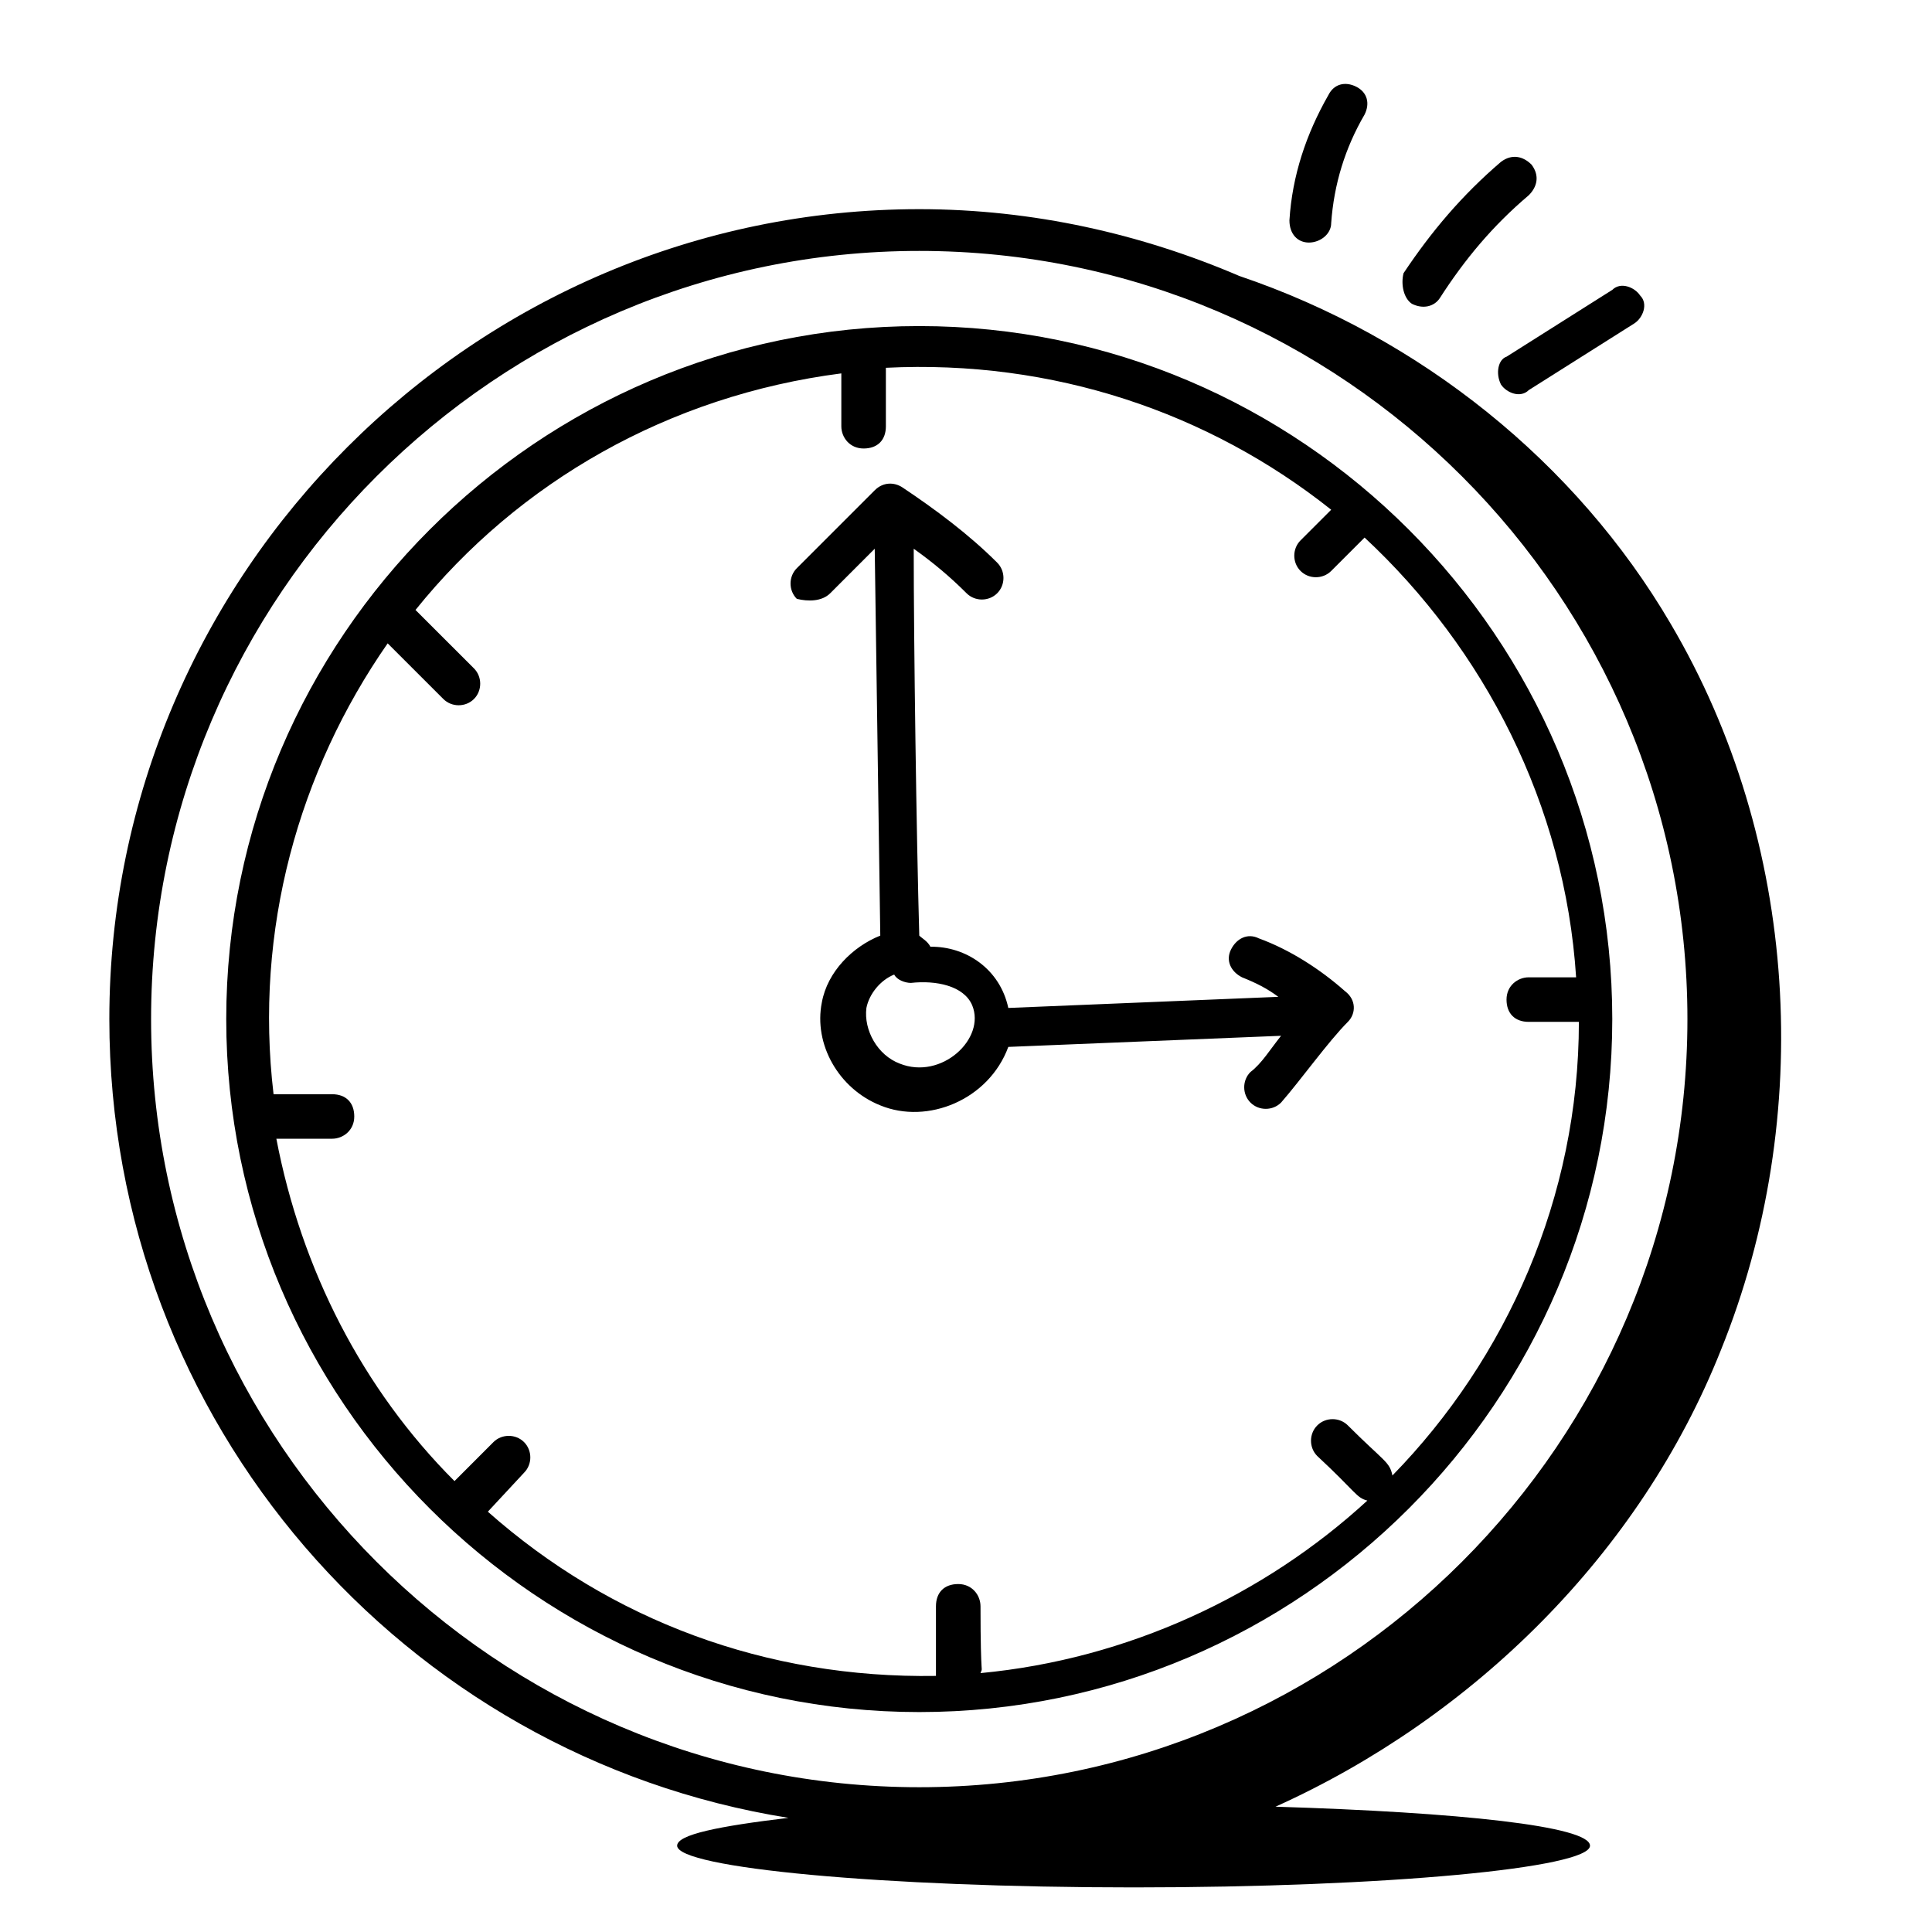 <svg width="49" height="49" viewBox="0 0 49 49" fill="none" xmlns="http://www.w3.org/2000/svg">
<g clip-path="url(#clip0_8336_514)">
<path d="M19.997 46.105C18.232 46.316 17.174 46.528 17.174 46.811C17.174 47.375 22.397 47.869 28.75 47.869C35.173 47.869 40.326 47.375 40.326 46.811C40.326 46.316 37.009 45.964 32.35 45.822C37.362 43.563 41.597 39.399 43.644 34.246C46.044 28.317 45.621 21.328 42.373 15.822C39.974 11.728 36.021 8.552 31.432 6.999C28.962 5.94 26.209 5.305 23.315 5.305C12.021 5.305 2.773 14.552 2.773 25.846C2.773 36.081 10.256 44.552 19.997 46.105ZM23.315 6.364C34.044 6.364 42.797 15.117 42.797 25.846C42.797 36.575 34.044 45.328 23.315 45.328C12.585 45.328 3.832 36.575 3.832 25.846C3.832 15.117 12.585 6.364 23.315 6.364Z" fill="black"/>
<path d="M23.315 43.422C32.985 43.422 40.891 35.517 40.891 25.846C40.891 16.175 32.985 8.27 23.315 8.27C13.644 8.27 5.738 16.175 5.738 25.846C5.738 35.517 13.644 43.422 23.315 43.422ZM9.832 16.317L11.244 17.728C11.456 17.94 11.809 17.94 12.021 17.728C12.232 17.517 12.232 17.164 12.021 16.952L10.538 15.47C13.15 12.223 16.962 10.034 21.338 9.47V10.811C21.338 11.093 21.55 11.375 21.903 11.375C22.256 11.375 22.468 11.164 22.468 10.811V9.328C26.703 9.117 30.656 10.458 33.762 12.928L32.985 13.705C32.773 13.917 32.773 14.27 32.985 14.481C33.197 14.693 33.55 14.693 33.762 14.481L34.609 13.634C37.644 16.458 39.691 20.411 39.974 24.787H38.773C38.491 24.787 38.209 24.999 38.209 25.352C38.209 25.705 38.421 25.917 38.773 25.917H40.044C40.044 30.364 38.209 34.458 35.315 37.422C35.244 37.069 35.103 37.069 34.185 36.152C33.974 35.94 33.621 35.94 33.409 36.152C33.197 36.364 33.197 36.717 33.409 36.928C34.397 37.846 34.397 37.987 34.679 38.058C32.068 40.458 28.609 42.081 24.868 42.434C24.938 42.222 24.868 42.717 24.868 40.74C24.868 40.458 24.656 40.175 24.303 40.175C23.95 40.175 23.738 40.387 23.738 40.74V42.505C19.432 42.575 15.479 41.093 12.373 38.34L13.291 37.352C13.503 37.14 13.503 36.787 13.291 36.575C13.079 36.364 12.726 36.364 12.515 36.575L11.527 37.564C9.197 35.234 7.644 32.199 7.009 28.881H8.421C8.703 28.881 8.985 28.669 8.985 28.317C8.985 27.964 8.774 27.752 8.421 27.752H6.938C6.444 23.587 7.574 19.564 9.832 16.317Z" fill="black"/>
<path d="M21.056 15.047L22.185 13.917L22.326 23.729C21.621 24.011 20.985 24.647 20.844 25.423C20.632 26.482 21.268 27.611 22.326 28.035C23.526 28.529 25.079 27.894 25.573 26.552L32.491 26.27C32.209 26.623 31.997 26.976 31.715 27.188C31.503 27.399 31.503 27.752 31.715 27.964C31.927 28.176 32.279 28.176 32.491 27.964C32.985 27.399 33.691 26.411 34.185 25.917C34.397 25.705 34.397 25.352 34.115 25.141C33.479 24.576 32.703 24.082 31.927 23.799C31.644 23.658 31.362 23.799 31.221 24.082C31.079 24.364 31.221 24.647 31.503 24.788C31.856 24.929 32.138 25.07 32.421 25.282L25.573 25.564C25.362 24.576 24.5 24 23.597 24.011C23.526 23.87 23.385 23.799 23.315 23.729C23.244 21.258 23.174 16.317 23.174 13.917C23.668 14.27 24.091 14.623 24.515 15.047C24.727 15.258 25.079 15.258 25.291 15.047C25.503 14.835 25.503 14.482 25.291 14.27C24.585 13.564 23.738 12.929 22.891 12.364C22.679 12.223 22.397 12.223 22.185 12.435L20.209 14.411C19.997 14.623 19.997 14.976 20.209 15.188C20.491 15.258 20.844 15.258 21.056 15.047ZM24.656 25.494C25.009 26.341 23.879 27.399 22.821 26.976C22.256 26.764 21.903 26.129 21.974 25.564C22.044 25.211 22.326 24.858 22.679 24.717C22.75 24.858 22.962 24.929 23.103 24.929C23.738 24.858 24.444 25 24.656 25.494ZM33.197 6.152C33.479 6.152 33.762 5.941 33.762 5.658C33.832 4.67 34.115 3.752 34.609 2.905C34.75 2.623 34.679 2.341 34.397 2.199C34.115 2.058 33.832 2.129 33.691 2.411C33.127 3.399 32.773 4.458 32.703 5.588C32.703 5.941 32.915 6.152 33.197 6.152ZM35.809 7.705C36.091 7.847 36.373 7.776 36.515 7.564C37.15 6.576 37.856 5.729 38.773 4.952C38.985 4.741 39.056 4.458 38.844 4.176C38.632 3.964 38.35 3.894 38.068 4.105C37.079 4.952 36.303 5.87 35.597 6.929C35.526 7.211 35.597 7.564 35.809 7.705ZM38.068 9.752C38.209 9.964 38.562 10.105 38.773 9.894L41.456 8.199C41.668 8.058 41.809 7.705 41.597 7.494C41.456 7.282 41.103 7.141 40.891 7.352L38.209 9.047C37.997 9.117 37.926 9.47 38.068 9.752Z" fill="black"/>
</g>
<defs>
<clipPath id="clip0_8336_514">
<rect width="48" height="48" fill="white" transform="translate(0.103 0.836)"/>
</clipPath>
</defs>
</svg>
